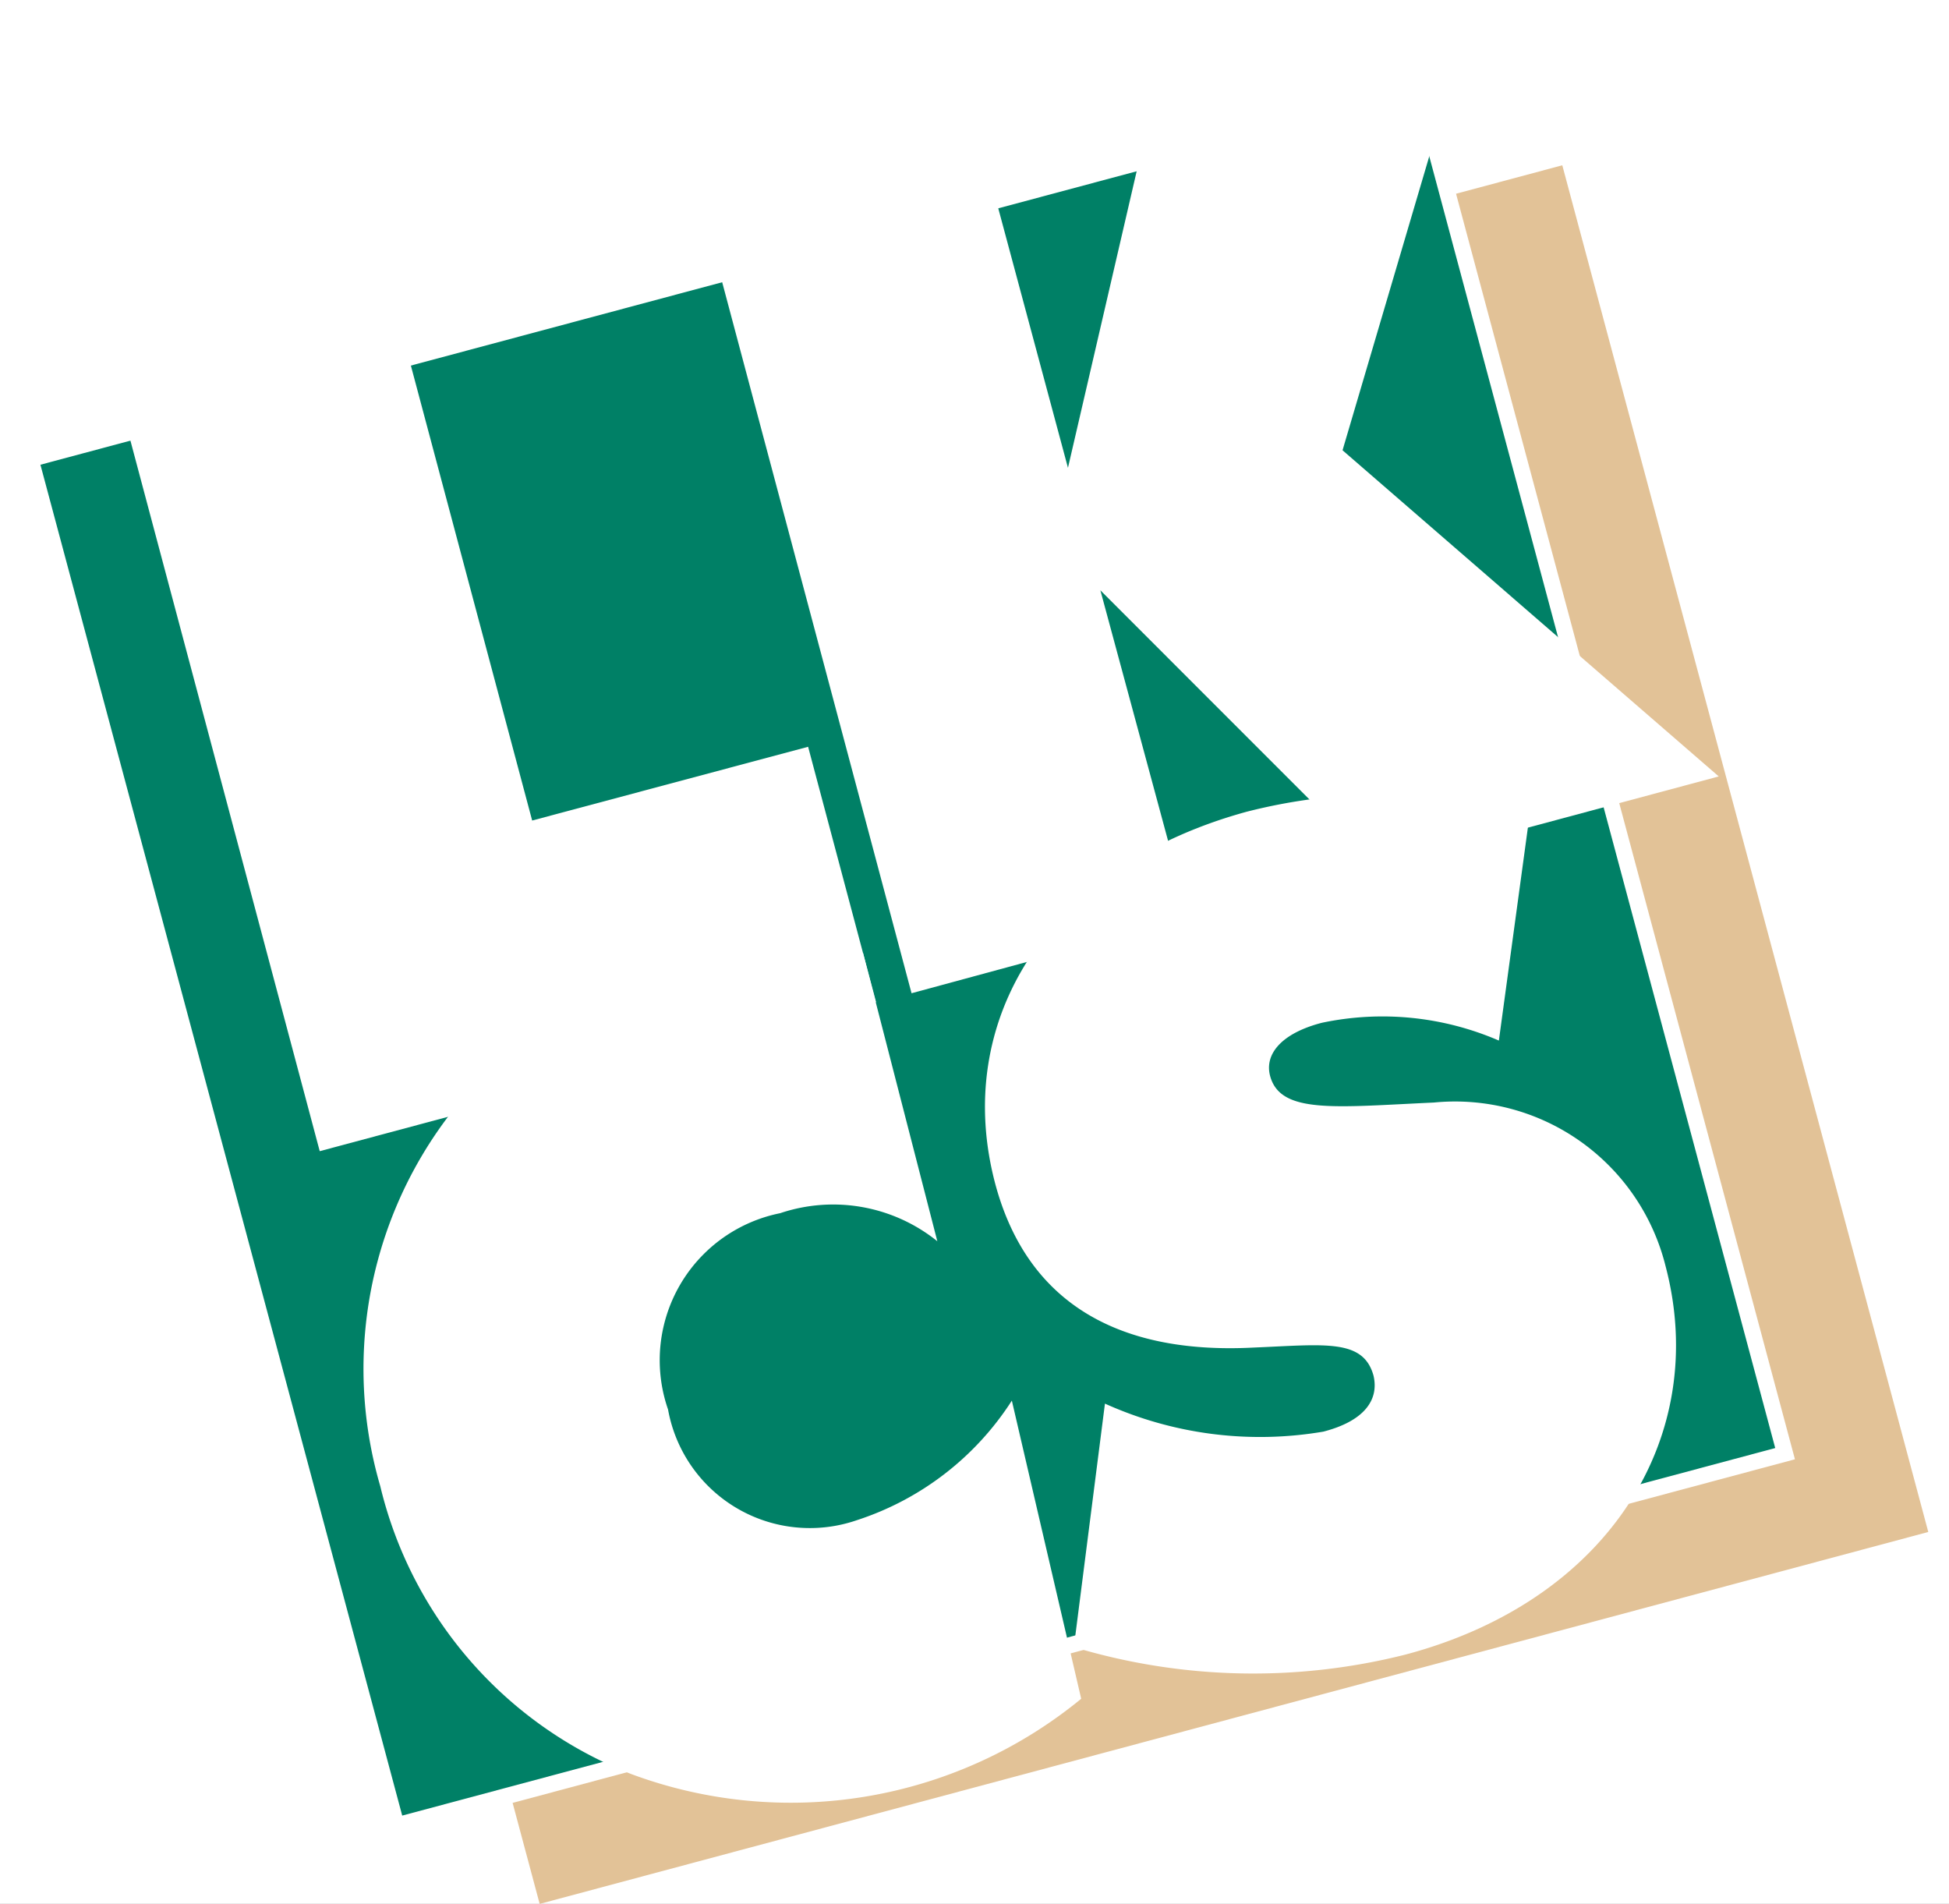 <svg xmlns="http://www.w3.org/2000/svg" xmlns:xlink="http://www.w3.org/1999/xlink" width="43" height="42" viewBox="0 0 43 42">
  <rect x="0" y="0" width="43" height="42" fill="#333333" stroke="none"/>
  <defs>
    <clipPath id="clip-logo-lks">
      <rect width="43" height="42"/>
    </clipPath>
  </defs>
  <g id="logo-lks" clip-path="url(#clip-logo-lks)">
    <rect width="43" height="42" fill="#fff"/>
    <g id="lkcs" transform="translate(-17.094 -6.154)">
      <g id="Group_1163" data-name="Group 1163" transform="translate(17.55 6.154)">
        <g id="Group_1156" data-name="Group 1156" transform="translate(3.376 3.646)">
          <rect id="Rectangle_645" data-name="Rectangle 645" width="31.716" height="31.212" transform="translate(0 8.205) rotate(-14.993)" fill="#e2c297"/>
        </g>
        <g id="Group_1157" data-name="Group 1157" transform="translate(0 1.703)">
          <rect id="Rectangle_646" data-name="Rectangle 646" width="31.715" height="31.211" transform="translate(0.218 8.423) rotate(-14.993)" fill="#008066"/>
          <path id="Path_1345" data-name="Path 1345" d="M25.716,50.273,17.55,19.781l30.979-8.3.046.172,8.12,30.32Zm-7.73-30.24,7.982,29.8L56.26,41.725l-7.982-29.8Z" transform="translate(-17.55 -11.484)" fill="#fff"/>
        </g>
        <g id="Group_1158" data-name="Group 1158" transform="translate(0.218 1.921)">
          <rect id="Rectangle_647" data-name="Rectangle 647" width="31.715" height="31.211" transform="translate(0 8.205) rotate(-14.993)" fill="none"/>
        </g>
        <g id="Group_1159" data-name="Group 1159" transform="translate(1.975 6.381)">
          <path id="Path_1346" data-name="Path 1346" d="M28.358,45.145l12.275-3.288-1.5-5.633-6.088,1.627-3.125-11.72-6.186,1.66Z" transform="translate(-23.735 -26.131)" fill="#fff"/>
        </g>
        <g id="Group_1160" data-name="Group 1160" transform="translate(15.032 0)">
          <path id="Path_1347" data-name="Path 1347" d="M69.234,28.065l6.12-1.66L73.4,19.176,79.522,25.3l7.521-2.018-8.3-7.195,2.93-9.93L74.639,8.041l-1.954,8.433L70.7,9.084l-6.088,1.628Z" transform="translate(-64.611 -6.154)" fill="#fff"/>
        </g>
        <g id="Group_1161" data-name="Group 1161" transform="translate(7.581 20.885)">
          <path id="Path_1348" data-name="Path 1348" d="M53.927,78.036l-1.639-6.36a8.637,8.637,0,0,0-3.814.174,9.225,9.225,0,0,0-6.837,11.59,9.088,9.088,0,0,0,5.535,6.349,10.1,10.1,0,0,0,9.929-1.66l-1.53-6.577a6.418,6.418,0,0,1-3.418,2.637,3.179,3.179,0,0,1-4.167-2.441,3.308,3.308,0,0,1,2.474-4.331A3.665,3.665,0,0,1,53.927,78.036Z" transform="translate(-41.284 -71.539)" fill="#fff"/>
        </g>
        <g id="Group_1162" data-name="Group 1162" transform="translate(21.275 17.52)">
          <path id="Path_1349" data-name="Path 1349" d="M86.12,79.82a13.715,13.715,0,0,0,7.325.163c4.525-1.205,6.707-4.852,5.731-8.562a4.786,4.786,0,0,0-5.112-3.614c-2.181.1-3.386.26-3.614-.586-.13-.488.261-.945,1.141-1.173a6.46,6.46,0,0,1,3.906.392l.683-5.014a12.336,12.336,0,0,0-6.251-.033c-4.4,1.205-6.512,4.624-5.535,8.238.684,2.507,2.6,3.744,5.7,3.581,1.563-.065,2.409-.2,2.637.618.13.554-.228,1.01-1.107,1.237a8.321,8.321,0,0,1-4.818-.618Z" transform="translate(-84.159 -61.005)" fill="#fff"/>
        </g>
      </g>
    </g>
  </g>
</svg>
